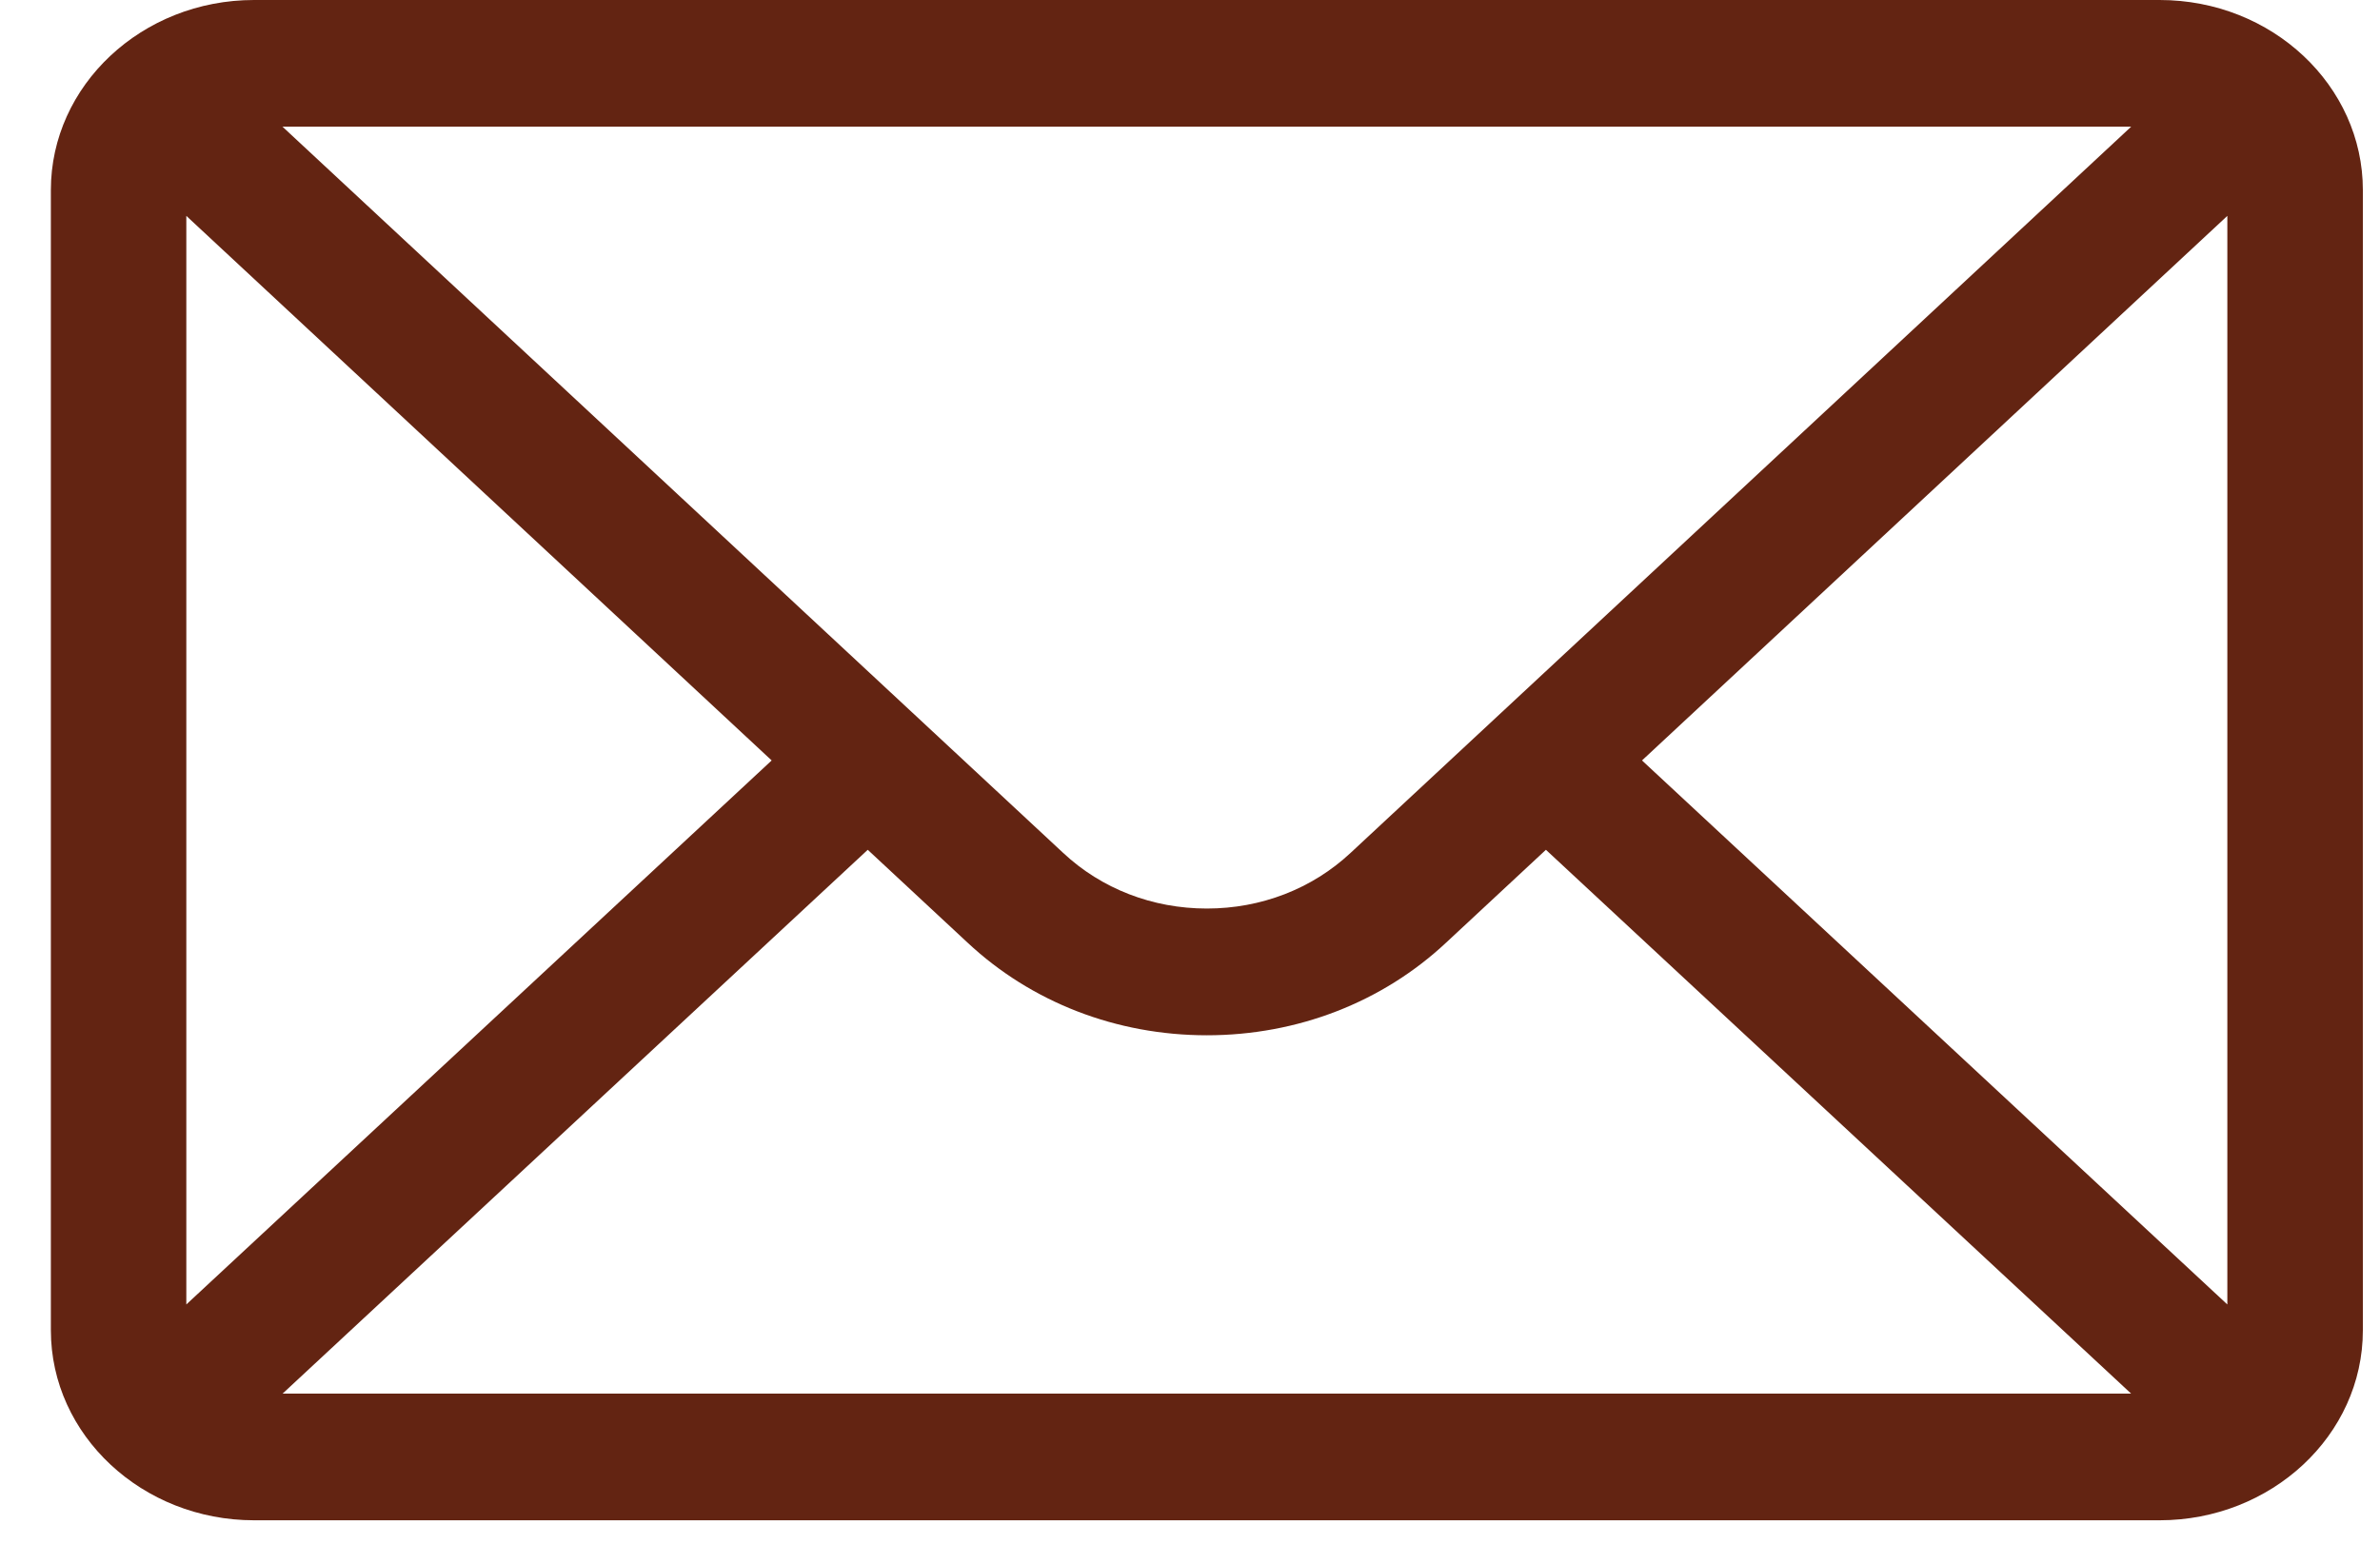 <svg width="35" height="23" viewBox="0 0 35 23" fill="none" xmlns="http://www.w3.org/2000/svg">
<path d="M31.759 0H3.736C2.085 0 0.748 1.258 0.748 2.795V19.564C0.748 21.11 2.095 22.359 3.736 22.359H31.759C33.397 22.359 34.748 21.115 34.748 19.564V2.795C34.748 1.261 33.416 0 31.759 0ZM31.341 1.863C30.73 2.431 20.223 12.206 19.861 12.544C19.296 13.072 18.546 13.362 17.748 13.362C16.949 13.362 16.199 13.072 15.633 12.542C15.389 12.315 4.998 2.648 4.154 1.863H31.341ZM2.74 19.185V3.175L11.348 11.184L2.74 19.185ZM4.156 20.496L12.761 12.498L14.226 13.861C15.166 14.741 16.417 15.226 17.748 15.226C19.078 15.226 20.329 14.741 21.267 13.863L22.734 12.498L31.34 20.496H4.156ZM32.755 19.185L24.147 11.184L32.755 3.175V19.185Z" fill="#632412"/>
</svg>
